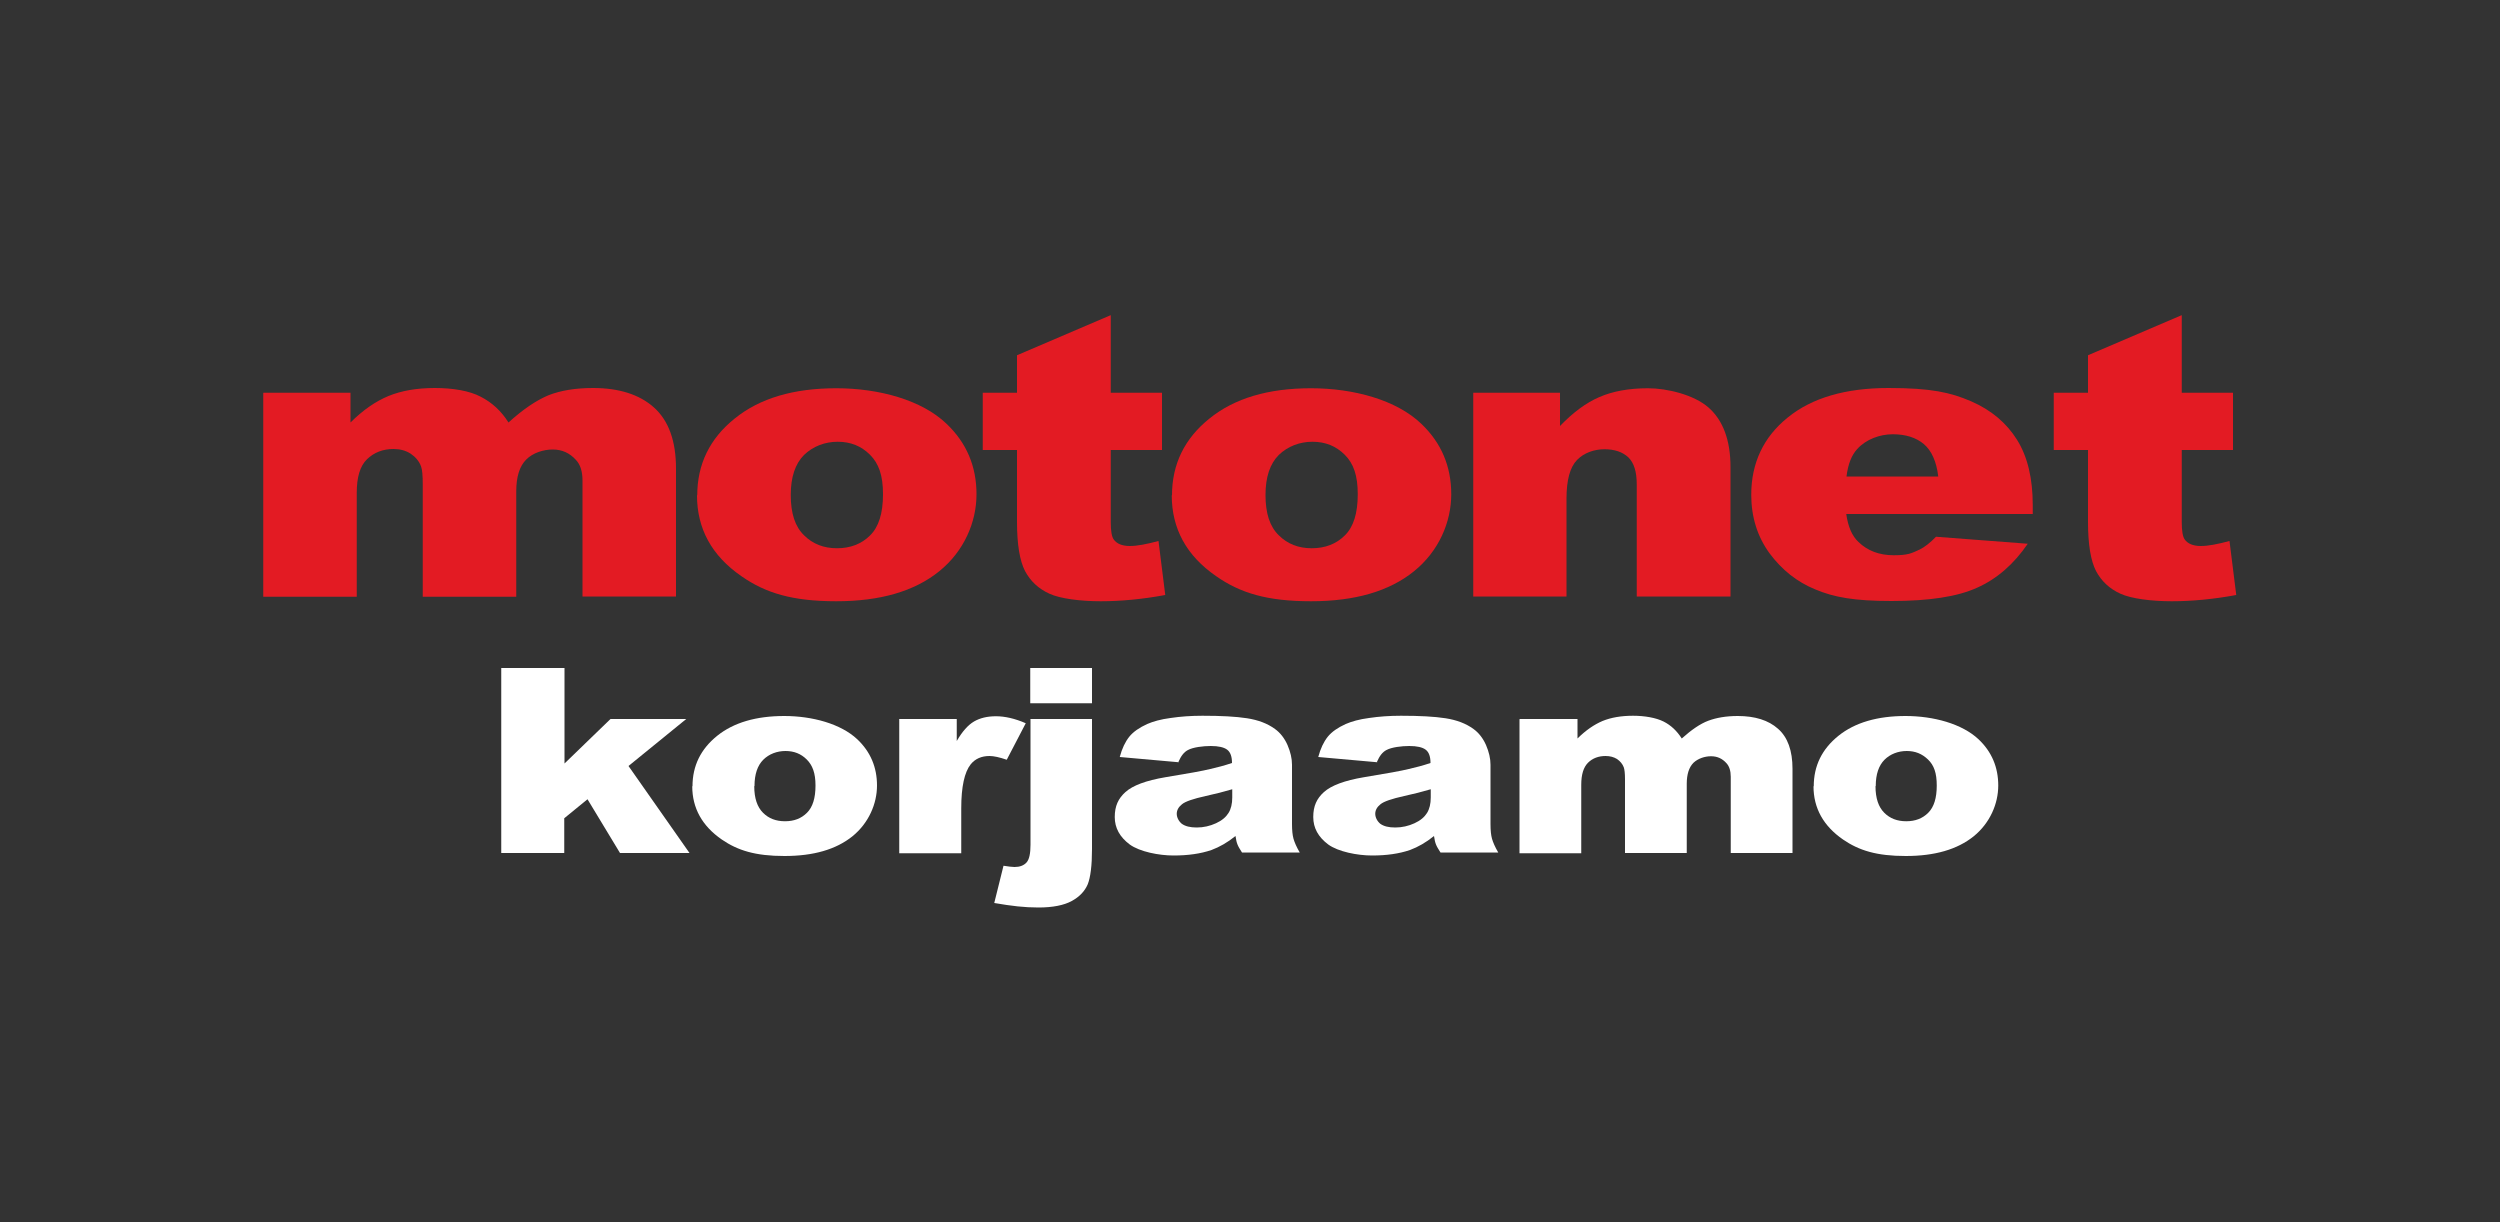 <?xml version="1.0" encoding="utf-8"?>
<svg xmlns="http://www.w3.org/2000/svg" id="Layer_1" version="1.1" viewBox="0 0 1000 489">
  
  <rect x="0" y="0" width="1000" height="489" fill="#333333" stroke="none"/>
  
  <defs>
    <style>
      .st0 {
        fill: #e31b23;
      }

      .st1 {
        fill: #fff;
      }
    </style>
  </defs>
  <g>
    <path class="st0" d="M105.4,157.1h34.8v11.9c5-5,10.1-8.5,15.2-10.6,5.1-2.1,11.3-3.2,18.5-3.2s13.9,1.1,18.4,3.5c4.5,2.3,8.2,5.7,11.1,10.3,5.8-5.3,11.2-8.9,16-10.9,4.8-1.9,10.8-2.9,17.8-2.9,10.4,0,18.6,2.6,24.4,7.8s8.8,13.3,8.8,24.4v51.2h-37.4v-46.4c0-3.7-.9-6.4-2.6-8.2-2.5-2.8-5.6-4.2-9.3-4.2s-7.9,1.3-10.6,4c-2.7,2.7-4,6.9-4,12.8v42.1h-37.4v-44.9c0-3.6-.2-6-.7-7.3-.8-2.1-2.2-3.7-4.1-5-2-1.3-4.3-1.9-6.9-1.9-4.3,0-7.8,1.4-10.6,4.1-2.8,2.7-4.1,7.2-4.1,13.4v41.6h-37.4v-81.5Z"/>
    <path class="st0" d="M316.3,198c0,7.3,1.7,12.6,5.3,16.1,3.5,3.5,7.9,5.2,13.2,5.2s9.8-1.7,13.2-5.1c3.5-3.4,5.2-8.9,5.2-16.5s-1.7-12.3-5.2-15.8c-3.5-3.5-7.8-5.2-12.9-5.2s-9.9,1.8-13.5,5.3c-3.5,3.5-5.3,8.8-5.3,16M278.9,198.1c0-12.4,5-22.7,15-30.7,10-8.1,23.5-12.1,40.6-12.1s34.2,4.7,44.1,14.2c8,7.6,12,17,12,28.2s-5,22.8-14.9,30.8c-9.9,8-23.6,12-41.2,12s-28.3-3.3-37.9-10c-11.9-8.2-17.8-19-17.8-32.4"/>
    <path class="st0" d="M444.3,126.1v31h20.5v22.9h-20.5v28.9c0,3.5.4,5.8,1.2,6.9,1.2,1.7,3.4,2.6,6.4,2.6s6.6-.7,11.5-2l2.7,21.6c-9.2,1.7-17.8,2.5-25.8,2.5s-16.1-1-20.5-3c-4.4-2-7.6-5-9.8-9.1-2.1-4.1-3.2-10.6-3.2-19.7v-28.7h-13.7v-22.9h13.7v-15l37.4-16Z"/>
    <path class="st0" d="M506.2,198c0,7.3,1.7,12.6,5.3,16.1,3.5,3.5,7.9,5.2,13.2,5.2s9.8-1.7,13.2-5.1c3.5-3.4,5.2-8.9,5.2-16.5s-1.7-12.3-5.2-15.8c-3.5-3.5-7.8-5.2-12.9-5.2s-9.9,1.8-13.5,5.3c-3.5,3.5-5.3,8.8-5.3,16M468.8,198.1c0-12.4,5-22.7,15-30.7,10-8.1,23.5-12.1,40.6-12.1s34.2,4.7,44.1,14.2c8,7.6,12,17,12,28.2s-5,22.8-14.9,30.8c-9.9,8-23.6,12-41.2,12s-28.3-3.3-37.9-10c-11.9-8.2-17.8-19-17.8-32.4"/>
    <path class="st0" d="M589.3,157.1h34.7v13.3c5.2-5.4,10.4-9.3,15.8-11.6,5.3-2.3,11.8-3.5,19.4-3.5s18.4,2.6,24.2,7.7c5.8,5.1,8.8,13.1,8.8,23.8v51.8h-37.5v-44.8c0-5.1-1.1-8.7-3.4-10.9-2.3-2.1-5.4-3.2-9.5-3.2s-8.2,1.4-11,4.3c-2.8,2.9-4.2,8-4.2,15.4v39.2h-37.3v-81.5Z"/>
    <path class="st0" d="M775.3,190.6c-.7-6-2.7-10.4-5.8-13-3.1-2.6-7.3-3.9-12.4-3.9s-10.7,2-14.2,5.9c-2.3,2.5-3.7,6.1-4.3,11h36.7ZM813.2,205.6h-74.7c.7,5,2.3,8.8,4.9,11.2,3.6,3.5,8.3,5.3,14.1,5.3s7.1-.8,10.4-2.3c2-1,4.2-2.7,6.5-5.1l36.7,2.8c-5.6,8.2-12.4,14.1-20.3,17.6-7.9,3.6-19.3,5.3-34.2,5.3s-23-1.5-30.4-4.6c-7.4-3-13.5-7.9-18.4-14.5-4.8-6.6-7.3-14.4-7.3-23.4,0-12.7,4.9-23.1,14.6-30.9,9.7-7.9,23.2-11.8,40.3-11.8s24.9,1.8,33,5.3c8.1,3.5,14.2,8.7,18.4,15.4,4.2,6.7,6.3,15.4,6.3,26.2v3.5Z"/>
    <path class="st0" d="M872.7,126.1v31h20.5v22.9h-20.5v28.9c0,3.5.4,5.8,1.2,6.9,1.2,1.7,3.4,2.6,6.4,2.6s6.6-.7,11.5-2l2.7,21.6c-9.2,1.7-17.8,2.5-25.8,2.5s-16.1-1-20.5-3c-4.4-2-7.6-5-9.8-9.1-2.1-4.1-3.2-10.6-3.2-19.7v-28.7h-13.7v-22.9h13.7v-15l37.4-16Z"/>
  </g>
  <g>
    <path class="st1" d="M200.6,267.2h25.2v38.2l18.4-17.8h30.3l-23.1,18.8,24.4,34.8h-27.8l-13-21.5-9.3,7.6v13.9h-25.2v-74Z"/>
    <path class="st1" d="M277,314.5c0-8.2,3.3-14.9,9.9-20.2,6.6-5.3,15.6-7.9,26.8-7.9s22.6,3.1,29.2,9.3c5.3,5,7.9,11.2,7.9,18.5s-3.3,15-9.8,20.3c-6.6,5.3-15.6,7.9-27.2,7.9s-18.7-2.2-25.1-6.6c-7.8-5.4-11.8-12.5-11.8-21.3ZM301.7,314.5c0,4.8,1.2,8.3,3.5,10.6,2.3,2.3,5.2,3.4,8.8,3.4s6.5-1.1,8.8-3.4,3.4-5.9,3.4-10.9-1.2-8.1-3.5-10.4c-2.3-2.3-5.1-3.4-8.5-3.4s-6.6,1.2-8.9,3.5c-2.3,2.3-3.5,5.8-3.5,10.5Z"/>
    <path class="st1" d="M359.6,287.6h23.1v8.8c2.2-3.8,4.5-6.4,6.9-7.8,2.4-1.4,5.3-2.1,8.8-2.1s7.6.9,11.9,2.8l-7.6,14.6c-2.9-1-5.2-1.5-6.9-1.5-3.2,0-5.7,1.1-7.5,3.3-2.5,3.1-3.8,9-3.8,17.6v18h-24.8v-53.6Z"/>
    <path class="st1" d="M412.1,287.6h24.7v52c0,6.6-.6,11.3-1.7,14.1-1.2,2.8-3.3,5-6.4,6.7-3.1,1.7-7.6,2.6-13.3,2.6s-10.7-.6-17.7-1.8l3.7-14.9c2,.3,3.4.5,4.4.5,2.1,0,3.7-.6,4.8-1.8s1.6-3.6,1.6-7.1v-50.2ZM412.1,267.2h24.7v14.1h-24.7v-14.1Z"/>
    <path class="st1" d="M471.5,304.9l-23.6-2.1c.9-3.4,2.2-6.1,3.8-8.1s4.1-3.7,7.2-5.1c2.3-1,5.4-1.9,9.3-2.4,4-.6,8.2-.9,12.8-.9,7.4,0,13.3.3,17.8,1,4.5.7,8.2,2.1,11.2,4.3,2.1,1.5,3.8,3.7,5,6.4,1.2,2.8,1.8,5.4,1.8,7.9v23.7c0,2.5.2,4.5.6,5.9.4,1.4,1.2,3.3,2.5,5.5h-23.1c-.9-1.4-1.5-2.4-1.8-3.2-.3-.7-.6-1.9-.8-3.4-3.2,2.6-6.4,4.4-9.6,5.6-4.4,1.5-9.4,2.2-15.2,2.2s-13.5-1.5-17.5-4.4c-4-3-6-6.6-6-11s1.4-7.4,4.3-10c2.9-2.6,8.2-4.6,15.9-5.9,9.2-1.5,15.2-2.6,18-3.3,2.7-.6,5.7-1.4,8.7-2.4,0-2.5-.6-4.3-1.9-5.3-1.3-1-3.5-1.5-6.6-1.5s-7.1.5-9.1,1.6c-1.6.8-2.8,2.4-3.8,4.7ZM492.9,315.7c-3.4,1-6.9,1.9-10.6,2.7-5,1.1-8.2,2.2-9.5,3.3-1.4,1.1-2.1,2.4-2.1,3.8s.7,2.9,2,4c1.4,1,3.3,1.5,6,1.5s5.3-.6,7.7-1.7c2.4-1.1,4-2.5,5-4.1,1-1.6,1.5-3.7,1.5-6.2v-3.3Z"/>
    <path class="st1" d="M550.9,304.9l-23.6-2.1c.9-3.4,2.2-6.1,3.8-8.1s4.1-3.7,7.2-5.1c2.3-1,5.4-1.9,9.3-2.4,4-.6,8.2-.9,12.8-.9,7.4,0,13.3.3,17.8,1,4.5.7,8.2,2.1,11.2,4.3,2.1,1.5,3.8,3.7,5,6.4,1.2,2.8,1.8,5.4,1.8,7.9v23.7c0,2.5.2,4.5.6,5.9.4,1.4,1.2,3.3,2.5,5.5h-23.1c-.9-1.4-1.5-2.4-1.8-3.2-.3-.7-.6-1.9-.8-3.4-3.2,2.6-6.4,4.4-9.6,5.6-4.4,1.5-9.4,2.2-15.2,2.2s-13.5-1.5-17.5-4.4c-4-3-6-6.6-6-11s1.4-7.4,4.3-10c2.9-2.6,8.2-4.6,15.9-5.9,9.2-1.5,15.2-2.6,18-3.3,2.7-.6,5.7-1.4,8.7-2.4,0-2.5-.6-4.3-1.9-5.3-1.3-1-3.5-1.5-6.6-1.5s-7.1.5-9.1,1.6c-1.6.8-2.8,2.4-3.8,4.7ZM572.3,315.7c-3.4,1-6.9,1.9-10.6,2.7-5,1.1-8.2,2.2-9.5,3.3-1.4,1.1-2.1,2.4-2.1,3.8s.7,2.9,2,4c1.4,1,3.3,1.5,6,1.5s5.3-.6,7.7-1.7c2.4-1.1,4-2.5,5-4.1,1-1.6,1.5-3.7,1.5-6.2v-3.3Z"/>
    <path class="st1" d="M608,287.6h23v7.8c3.3-3.3,6.7-5.6,10-7,3.4-1.4,7.5-2.1,12.2-2.1s9.2.8,12.2,2.3c3,1.5,5.4,3.8,7.3,6.8,3.9-3.5,7.4-5.9,10.6-7.1s7.1-1.9,11.8-1.9c6.9,0,12.3,1.7,16.1,5.1,3.9,3.4,5.8,8.8,5.8,16v33.7h-24.7v-30.5c0-2.4-.6-4.2-1.7-5.4-1.7-1.9-3.7-2.8-6.2-2.8s-5.2.9-7,2.6c-1.8,1.8-2.7,4.6-2.7,8.4v27.7h-24.7v-29.5c0-2.4-.2-4-.5-4.8-.5-1.3-1.4-2.4-2.7-3.3-1.3-.8-2.8-1.2-4.6-1.2-2.8,0-5.2.9-7,2.7-1.8,1.8-2.7,4.7-2.7,8.8v27.4h-24.7v-53.6Z"/>
    <path class="st1" d="M725.5,314.5c0-8.2,3.3-14.9,9.9-20.2,6.6-5.3,15.6-7.9,26.8-7.9s22.6,3.1,29.2,9.3c5.3,5,7.9,11.2,7.9,18.5s-3.3,15-9.8,20.3c-6.6,5.3-15.6,7.9-27.2,7.9s-18.7-2.2-25.1-6.6c-7.8-5.4-11.8-12.5-11.8-21.3ZM750.2,314.5c0,4.8,1.2,8.3,3.5,10.6,2.3,2.3,5.2,3.4,8.8,3.4s6.5-1.1,8.8-3.4,3.4-5.9,3.4-10.9-1.1-8.1-3.5-10.4-5.1-3.4-8.5-3.4-6.6,1.2-8.9,3.5c-2.3,2.3-3.5,5.8-3.5,10.5Z"/>
  </g>
</svg>